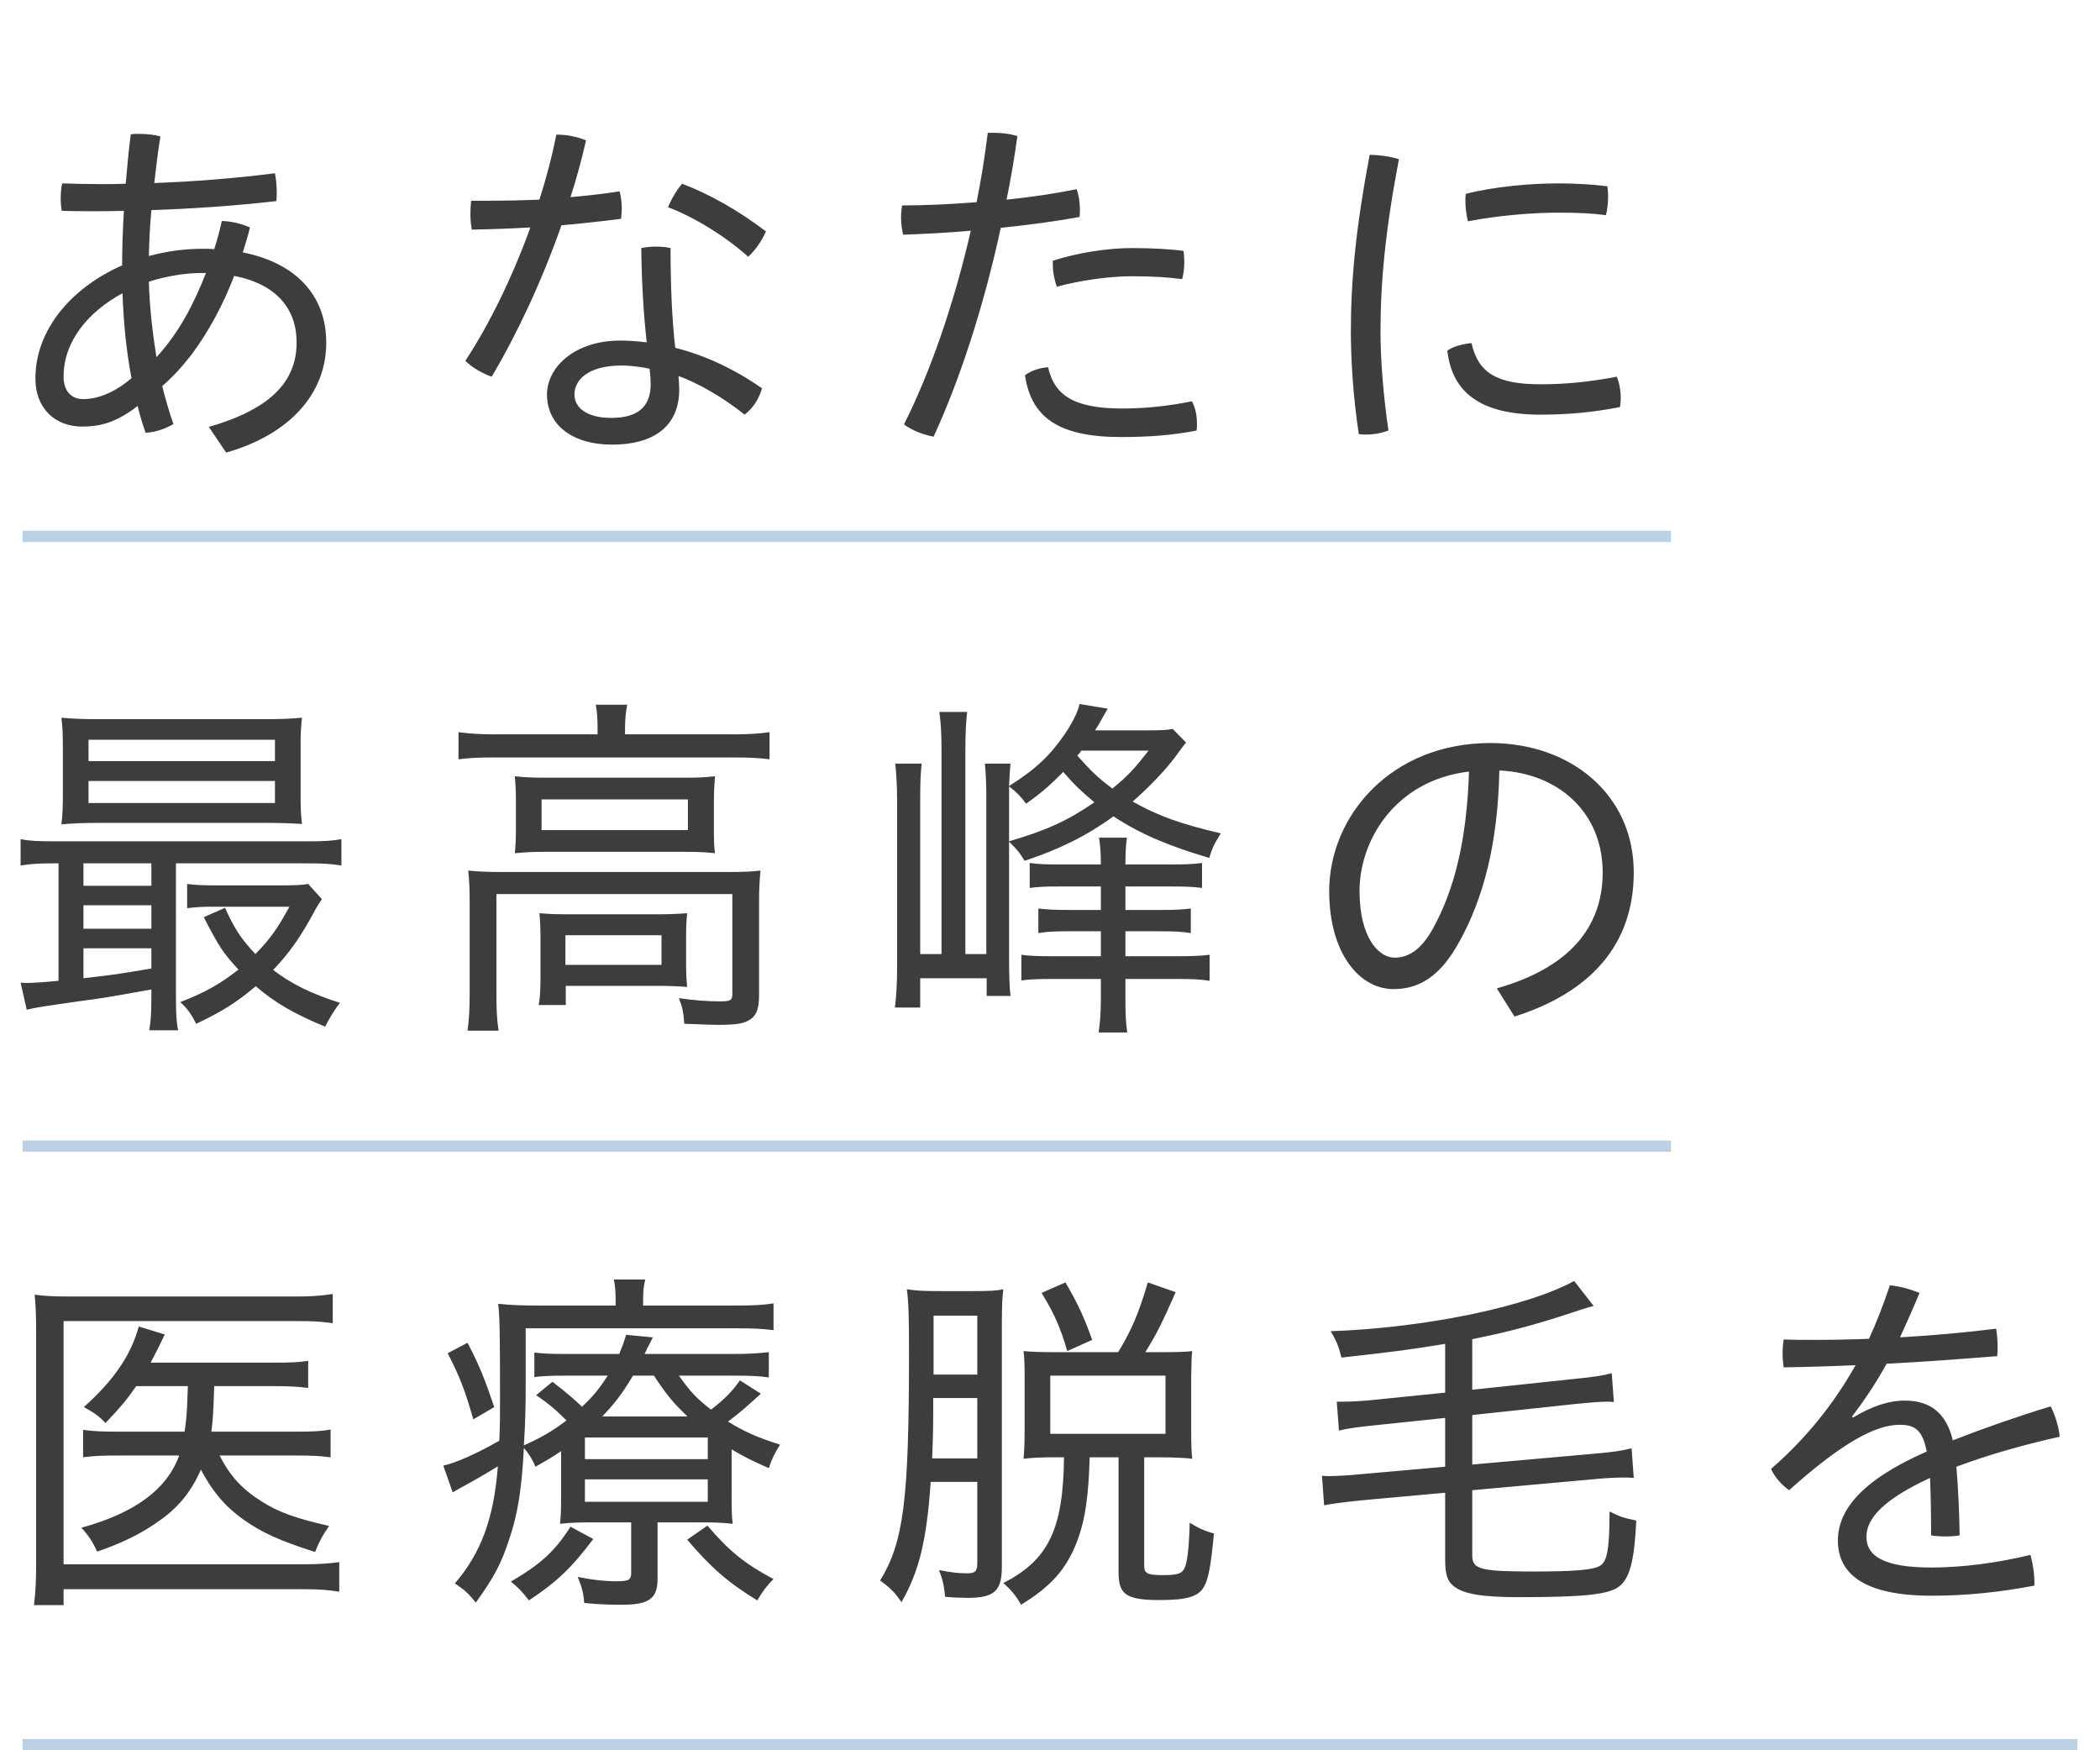 <svg width="186" height="155" viewBox="0 0 186 155" fill="none" xmlns="http://www.w3.org/2000/svg">
<path d="M20.032 40.08L18.496 37.808C23.808 36.272 26.272 33.904 26.272 30.32C26.272 27.408 24.544 25.168 20.736 24.432C19.808 26.896 18.528 29.296 16.96 31.408C16.192 32.4 15.328 33.36 14.368 34.192C14.656 35.344 14.976 36.464 15.36 37.552C14.656 37.968 13.76 38.288 12.896 38.32C12.64 37.584 12.384 36.784 12.192 35.952C10.24 37.456 8.832 37.776 7.264 37.776C4.928 37.776 3.136 36.208 3.136 33.52C3.136 29.168 6.368 25.456 10.816 23.504C10.816 21.904 10.88 20.272 10.976 18.672C10.048 18.704 9.12 18.704 8.192 18.704C7.296 18.704 6.368 18.704 5.472 18.672C5.408 18.32 5.376 17.968 5.376 17.616C5.376 17.168 5.408 16.688 5.504 16.24C6.592 16.272 7.68 16.304 8.8 16.304C9.568 16.304 10.368 16.304 11.136 16.272C11.264 14.8 11.392 13.328 11.584 11.888C11.808 11.856 12.064 11.856 12.32 11.856C12.96 11.856 13.632 11.92 14.208 12.08C13.984 13.424 13.824 14.832 13.664 16.208C17.216 16.08 20.8 15.792 24.352 15.344C24.448 15.856 24.512 16.432 24.512 17.008C24.512 17.264 24.512 17.52 24.48 17.808C20.864 18.224 17.12 18.48 13.408 18.608C13.28 19.952 13.216 21.328 13.184 22.672C14.72 22.256 16.32 22.032 17.952 22.032C18.304 22.032 18.624 22.032 18.976 22.064C19.232 21.264 19.456 20.432 19.648 19.568C20.512 19.6 21.344 19.792 22.144 20.144C21.952 20.912 21.728 21.648 21.504 22.352C26.176 23.28 28.896 26.128 28.896 30.352C28.896 34.96 25.536 38.512 20.032 40.08ZM18.24 24.176H17.888C16.32 24.176 14.72 24.464 13.184 24.944C13.248 27.216 13.504 29.424 13.856 31.632C15.84 29.488 17.184 26.896 18.24 24.176ZM11.648 33.488C11.168 30.992 10.944 28.496 10.848 25.968C7.84 27.6 5.632 30.192 5.632 33.36C5.632 34.64 6.336 35.344 7.36 35.344C8.576 35.344 10.08 34.832 11.648 33.488ZM47.776 17.68C48.384 15.792 48.896 13.84 49.28 11.92C50.176 11.92 51.04 12.08 51.904 12.432C51.52 14.128 51.072 15.792 50.528 17.456C52.032 17.328 53.472 17.168 54.88 16.944C55.008 17.424 55.072 17.968 55.072 18.48C55.072 18.768 55.04 19.088 55.008 19.376C53.312 19.6 51.52 19.792 49.728 19.952C48 24.88 45.824 29.52 43.552 33.36C42.752 33.072 41.856 32.592 41.216 31.952C43.36 28.688 45.376 24.56 46.976 20.144C45.216 20.24 43.488 20.304 41.792 20.336C41.696 19.856 41.664 19.376 41.664 18.864C41.664 18.512 41.696 18.128 41.728 17.776C42.208 17.776 42.72 17.776 43.2 17.776C44.704 17.776 46.24 17.744 47.776 17.68ZM59.808 30.8C62.464 31.472 65.056 32.688 67.488 34.384C67.264 35.216 66.752 36.112 65.952 36.72C64.032 35.184 61.856 33.936 60.096 33.296C60.128 33.776 60.16 34.16 60.16 34.48C60.16 37.84 57.792 39.376 54.208 39.376C50.752 39.376 48.448 37.68 48.448 34.928C48.448 32.56 50.848 30.16 54.944 30.16C55.712 30.16 56.48 30.224 57.28 30.32C57.024 27.984 56.832 25.232 56.8 21.968C57.248 21.872 57.664 21.84 58.112 21.84C58.56 21.84 58.976 21.872 59.392 21.968C59.392 25.392 59.52 28.272 59.808 30.8ZM57.536 32.656C56.96 32.528 55.936 32.368 55.072 32.368C52 32.368 50.88 33.712 50.88 34.928C50.88 36.208 52.128 37.008 54.144 37.008C56.544 37.008 57.632 35.984 57.632 34C57.632 33.616 57.6 33.168 57.536 32.656ZM60.416 16.272C62.88 17.2 65.504 18.704 67.84 20.496C67.52 21.232 66.944 22.128 66.272 22.736C64.192 20.88 61.408 19.184 59.168 18.352C59.456 17.648 59.936 16.816 60.416 16.272ZM86.496 17.904C86.912 15.888 87.232 13.808 87.488 11.76C87.616 11.76 87.776 11.76 87.904 11.76C88.64 11.76 89.344 11.824 90.112 12.048C89.856 13.936 89.536 15.824 89.152 17.68C91.36 17.456 93.504 17.136 95.36 16.752C95.552 17.264 95.648 17.936 95.648 18.576C95.648 18.8 95.648 19.024 95.616 19.216C93.536 19.6 91.104 19.92 88.64 20.176C87.104 27.28 84.928 33.84 82.688 38.672C81.728 38.48 80.8 38.128 80.064 37.584C82.336 33.104 84.48 26.992 85.984 20.432C83.84 20.624 81.76 20.72 80 20.784C79.872 20.304 79.808 19.792 79.808 19.28C79.808 18.896 79.84 18.544 79.904 18.192C81.856 18.192 84.16 18.096 86.496 17.904ZM105.568 35.536C105.888 36.112 106.016 36.816 106.016 37.52C106.016 37.712 106.016 37.936 105.984 38.128C103.84 38.544 101.728 38.704 99.296 38.704C93.696 38.704 91.328 36.912 90.784 33.232C91.328 32.816 92.128 32.56 92.832 32.528C93.376 34.928 95.008 36.176 99.392 36.176C101.312 36.176 103.392 35.984 105.568 35.536ZM93.248 23.088C95.456 22.384 98.08 21.968 100.256 21.968C102.08 21.968 103.776 22.064 104.832 22.224C104.864 22.512 104.896 22.864 104.896 23.184C104.896 23.728 104.832 24.272 104.704 24.72C103.552 24.56 102.112 24.464 100.224 24.464C98.208 24.464 95.584 24.848 93.6 25.392C93.408 24.848 93.248 24.112 93.248 23.44C93.248 23.312 93.248 23.216 93.248 23.088ZM143.2 33.36C143.424 33.872 143.552 34.608 143.552 35.312C143.552 35.568 143.52 35.824 143.488 36.048C141.024 36.528 138.848 36.72 136.416 36.72C131.072 36.72 128.608 34.704 128.192 31.056C128.64 30.704 129.568 30.448 130.336 30.384C130.912 33.008 132.576 34.032 136.448 34.032C138.528 34.032 140.704 33.84 143.2 33.36ZM129.824 17.168C132.32 16.528 135.552 16.24 137.984 16.24C139.648 16.24 141.088 16.336 142.368 16.496C142.4 16.752 142.432 17.04 142.432 17.36C142.432 17.936 142.368 18.576 142.24 19.056C141.088 18.896 139.808 18.832 138.048 18.832C135.712 18.832 132.608 19.088 130.016 19.6C129.888 19.024 129.792 18.416 129.792 17.808C129.792 17.584 129.792 17.392 129.824 17.168ZM121.312 13.712C122.112 13.712 123.232 13.872 123.904 14.096C122.688 20.464 122.272 25.04 122.272 29.392C122.272 31.632 122.496 34.864 122.976 38.128C122.368 38.352 121.728 38.48 121.024 38.48C120.8 38.48 120.576 38.48 120.352 38.448C119.84 35.12 119.648 31.792 119.648 29.328C119.648 24.784 120.096 20.144 121.312 13.712ZM5.184 76.456H4.768C3.488 76.456 2.816 76.488 1.824 76.648V74.312C2.624 74.472 3.328 74.504 4.8 74.504H27.232C28.704 74.504 29.376 74.472 30.24 74.312V76.648C29.248 76.488 28.544 76.456 27.232 76.456H15.584V88.232C15.584 89.704 15.616 90.44 15.776 91.24H13.216C13.344 90.536 13.408 89.704 13.408 88.264V87.624C9.312 88.36 9.312 88.36 6.912 88.68C3.84 89.128 3.488 89.16 2.368 89.416L1.824 87.016C2.048 87.048 2.24 87.048 2.336 87.048C2.912 87.048 3.872 86.984 5.184 86.856V76.456ZM7.392 76.456V78.44H13.408V76.456H7.392ZM7.392 80.168V82.248H13.408V80.168H7.392ZM7.392 83.976V86.632C10.176 86.312 10.56 86.248 13.408 85.768V83.976H7.392ZM27.296 78.28L28.512 79.624C28.32 79.912 28.224 80.04 27.968 80.488C26.656 82.952 25.632 84.392 24.192 85.896C25.824 87.144 27.584 88.008 30.112 88.808C29.632 89.416 29.184 90.152 28.8 90.92C26.016 89.768 24.32 88.776 22.656 87.336C20.896 88.808 19.68 89.576 17.376 90.664C16.928 89.8 16.64 89.352 15.968 88.744C18.272 87.848 19.52 87.112 21.12 85.864C19.744 84.36 19.424 83.88 18.048 81.224L19.936 80.392C20.736 82.216 21.408 83.208 22.624 84.488C23.904 83.176 24.576 82.248 25.632 80.296H18.816C17.952 80.296 17.44 80.328 16.576 80.424V78.28C17.28 78.376 17.984 78.408 19.232 78.408H24.928C26.08 78.408 26.784 78.376 27.296 78.28ZM26.624 66.12V70.408C26.624 71.56 26.656 72.264 26.752 72.968C25.76 72.904 24.768 72.872 23.584 72.872H8.8C7.36 72.872 6.624 72.904 5.44 73C5.536 72.232 5.568 71.496 5.568 70.408V66.12C5.568 65.032 5.536 64.296 5.44 63.56C6.528 63.656 7.392 63.688 8.864 63.688H23.36C24.832 63.688 25.664 63.656 26.752 63.56C26.656 64.264 26.624 64.968 26.624 66.12ZM7.84 65.512V67.4H24.352V65.512H7.84ZM7.84 69.16V71.112H24.352V69.16H7.84ZM52.928 65.032V64.488C52.928 63.72 52.896 63.08 52.768 62.408H55.552C55.424 63.08 55.36 63.688 55.36 64.488V65.032H64.992C66.304 65.032 67.232 64.968 68.16 64.84V67.24C67.136 67.112 66.304 67.08 64.992 67.08H43.744C42.464 67.08 41.6 67.112 40.608 67.24V64.84C41.6 64.968 42.464 65.032 43.84 65.032H52.928ZM45.696 73.128V71.112C45.696 70.088 45.664 69.448 45.6 68.744C46.432 68.84 47.168 68.872 48.576 68.872H60.608C61.856 68.872 62.432 68.84 63.328 68.744C63.264 69.576 63.232 70.056 63.232 71.112V73.128C63.232 74.504 63.232 74.824 63.328 75.56C62.464 75.464 61.76 75.432 60.416 75.432H48.448C47.264 75.432 46.56 75.464 45.6 75.56C45.664 74.856 45.696 74.312 45.696 73.128ZM47.968 70.792V73.512H60.928V70.792H47.968ZM41.6 88.04V79.912C41.6 78.888 41.568 77.96 41.472 77.096C42.4 77.192 43.296 77.224 44.608 77.224H64.32C65.824 77.224 66.56 77.192 67.36 77.096C67.264 78.088 67.232 78.728 67.232 79.848V88.072C67.232 89.256 67.04 89.864 66.496 90.248C65.952 90.632 65.312 90.76 63.584 90.76C63.328 90.76 62.336 90.728 60.608 90.664C60.544 89.672 60.448 89.192 60.128 88.392C61.376 88.584 62.72 88.68 63.744 88.68C64.736 88.68 64.864 88.584 64.864 87.976V79.176H43.968V88.008C43.968 89.448 44 90.152 44.16 91.272H41.408C41.536 90.504 41.6 89.288 41.6 88.04ZM60.768 82.952V85.224C60.768 86.312 60.8 86.76 60.864 87.4C60.128 87.336 59.104 87.304 58.048 87.304H50.112V89H47.712C47.84 88.36 47.872 87.56 47.872 86.408V83.08C47.872 82.12 47.84 81.512 47.776 80.872C48.512 80.936 49.184 80.968 50.336 80.968H58.144C59.328 80.968 59.936 80.936 60.864 80.872C60.8 81.48 60.768 81.96 60.768 82.952ZM50.08 82.824V85.448H58.592V82.824H50.08ZM99.68 76.552H103.776C105.184 76.552 105.664 76.52 106.464 76.424V78.632C105.664 78.536 105.12 78.504 103.808 78.504H99.68V80.584H102.816C104 80.584 104.704 80.552 105.472 80.456V82.632C104.736 82.504 103.936 82.472 102.816 82.472H99.68V84.68H104.352C105.664 84.68 106.304 84.648 107.136 84.552V86.856C106.304 86.728 105.664 86.696 104.416 86.696H99.68V88.584C99.68 89.736 99.712 90.536 99.84 91.432H97.312C97.44 90.472 97.504 89.64 97.504 88.52V86.696H92.992C91.872 86.696 91.168 86.728 90.464 86.824V84.552C91.168 84.648 91.84 84.68 93.024 84.68H97.504V82.472H94.624C93.504 82.472 92.704 82.504 91.968 82.632V80.456C92.768 80.552 93.472 80.584 94.656 80.584H97.504V78.504H93.696C92.48 78.504 92 78.536 91.2 78.632V76.424C91.968 76.52 92.448 76.552 93.728 76.552H97.504C97.504 75.72 97.472 75.016 97.344 74.184H99.808C99.712 74.92 99.68 75.656 99.68 76.552ZM89.376 74.536V84.904C89.376 86.312 89.408 87.464 89.504 88.2H87.392V86.632H81.504V89.224H79.264C79.392 88.264 79.456 86.984 79.456 85.928V70.76C79.456 69.576 79.392 68.616 79.296 67.624H81.632C81.536 68.488 81.504 69.384 81.504 70.76V84.488H83.392V66.504C83.392 64.872 83.328 63.976 83.2 63.048H85.664C85.568 63.816 85.504 64.872 85.504 66.472V84.488H87.36V70.824C87.36 69.512 87.328 68.584 87.232 67.624H89.504C89.44 68.36 89.408 68.648 89.376 69.608C91.712 68.136 93.024 66.888 94.272 65.064C95.008 63.976 95.456 63.08 95.616 62.344L98.112 62.76C97.984 62.984 97.568 63.688 97.44 63.944C97.312 64.168 97.216 64.328 96.992 64.68H101.632C102.752 64.68 103.424 64.648 103.872 64.552L105.056 65.768C104.896 65.928 104.736 66.152 104.288 66.76C103.36 68.072 101.888 69.608 100.32 70.984C102.592 72.264 104.576 72.968 108.128 73.8C107.488 74.824 107.36 75.144 107.104 75.976C103.424 74.888 100.96 73.832 98.624 72.296C96.224 74.024 93.92 75.176 90.752 76.232C90.272 75.464 90.176 75.336 89.376 74.536ZM89.376 70.664V74.504C92.672 73.544 94.624 72.648 96.928 71.048C95.712 70.024 95.168 69.512 94.176 68.36C92.896 69.64 92.192 70.248 90.88 71.176C90.496 70.632 90.08 70.184 89.376 69.64C89.376 70.088 89.376 70.28 89.376 70.664ZM101.728 66.472H95.776C95.648 66.664 95.584 66.728 95.424 66.92C96.64 68.296 97.28 68.904 98.528 69.832C99.936 68.68 100.512 68.04 101.728 66.472ZM134.144 90.024L132.576 87.528C138.88 85.736 141.952 82.216 141.952 77.256C141.952 71.912 137.984 68.456 132.8 68.232C132.672 74.664 131.392 79.592 129.216 83.464C127.52 86.536 125.632 87.592 123.424 87.592C120.416 87.592 117.728 84.424 117.728 78.92C117.728 72.264 123.2 65.8 132 65.8C139.136 65.8 144.704 70.376 144.704 77.256C144.704 83.72 140.8 87.912 134.144 90.024ZM126.944 82.184C128.832 78.728 129.92 74.376 130.112 68.328C123.584 69.096 120.416 74.408 120.416 78.888C120.416 83.048 122.112 84.808 123.52 84.808C124.704 84.808 125.856 84.168 126.944 82.184ZM26.176 128.896H19.456C20.352 130.688 21.44 131.872 23.168 132.96C24.672 133.92 26.208 134.464 29.152 135.136C28.64 135.84 28.288 136.48 27.904 137.44C24.704 136.416 23.168 135.712 21.504 134.528C19.904 133.376 18.784 132.032 17.792 130.144C16.992 132 15.872 133.408 14.272 134.56C12.608 135.776 10.912 136.608 8.608 137.408C8.224 136.576 7.808 135.904 7.2 135.296C11.936 133.984 14.752 131.936 15.872 128.896H10.624C9.024 128.896 8.224 128.928 7.36 129.056V126.624C8.288 126.752 8.96 126.784 10.656 126.784H16.352C16.544 125.408 16.544 125.28 16.64 122.752H12.064C11.2 124 10.656 124.64 9.344 126.016C8.768 125.408 8.32 125.088 7.424 124.608C10.112 122.208 11.616 119.968 12.288 117.472L14.592 118.176C14.336 118.72 14.336 118.72 14.144 119.104C13.792 119.808 13.664 120.064 13.344 120.672H24.224C25.792 120.672 26.496 120.64 27.296 120.512V122.912C26.304 122.784 25.44 122.752 24.256 122.752H18.976C18.88 125.28 18.88 125.472 18.72 126.784H26.24C27.68 126.784 28.448 126.752 29.28 126.592V129.056C28.384 128.928 27.552 128.896 26.176 128.896ZM30.048 138.336V140.96C29.088 140.8 28.288 140.736 26.88 140.736H5.632V142.144H3.008C3.136 141.12 3.2 140.032 3.2 138.656V117.92C3.2 116.576 3.168 115.68 3.072 114.656C4.032 114.784 4.864 114.816 6.4 114.816H26.272C27.584 114.816 28.416 114.752 29.472 114.592V117.184C28.48 117.024 27.68 116.992 26.336 116.992H5.632V138.528H26.88C28.256 138.528 29.12 138.464 30.048 138.336ZM64.8 128.352V132.064C64.8 133.664 64.8 134.144 64.896 134.944C64.064 134.848 63.328 134.816 62.176 134.816H58.24V139.84C58.24 141.568 57.472 142.112 55.104 142.112C53.952 142.112 52.928 142.08 51.744 141.952C51.68 141.088 51.552 140.576 51.168 139.648C52.416 139.904 53.536 140.032 54.624 140.032C55.712 140.032 55.904 139.904 55.904 139.264V134.816H52.576C51.2 134.816 50.464 134.848 49.6 134.944C49.696 134.016 49.696 133.696 49.696 132.096V128.512C48.928 129.024 48.512 129.28 47.424 129.888C47.168 129.248 46.816 128.704 46.4 128.224C46.208 131.904 45.856 134.112 45.088 136.352C44.384 138.496 43.776 139.648 42.144 141.92C41.472 141.088 41.152 140.8 40.288 140.224C42.624 137.504 43.744 134.432 44.096 129.856C43.168 130.432 41.728 131.264 40.768 131.776C40.576 131.872 40.384 132 40.096 132.16L39.264 129.792C40.416 129.536 42.272 128.704 44.224 127.584C44.288 126.176 44.288 125.472 44.288 124.096C44.288 117.728 44.256 116.704 44.128 115.456C45.216 115.584 46.304 115.616 47.776 115.616H54.528V115.296C54.528 114.432 54.496 113.92 54.368 113.312H57.152C56.992 113.952 56.96 114.4 56.96 115.296V115.616H64.928C66.624 115.616 67.52 115.584 68.512 115.424V117.792C67.424 117.664 66.72 117.632 65.12 117.632H46.56V122.88C46.56 124.512 46.528 126.016 46.4 128C48.096 127.232 48.928 126.72 50.176 125.792C49.216 124.832 48.608 124.32 47.488 123.552L48.928 122.368C50.112 123.264 50.88 123.936 51.552 124.576C52.512 123.68 53.088 122.976 53.824 121.824H50.08C48.768 121.824 48.032 121.856 47.328 121.952V119.776C48.064 119.872 48.768 119.904 50.144 119.904H54.848C55.136 119.2 55.232 118.944 55.456 118.208L57.824 118.432C57.472 119.136 57.472 119.136 57.344 119.36C57.312 119.456 57.216 119.648 57.088 119.904H64.96C66.336 119.904 67.232 119.84 68.096 119.744V121.984C67.264 121.856 66.464 121.824 65.056 121.824H60.128C61.216 123.328 61.664 123.808 62.976 124.832C64.192 123.904 64.896 123.168 65.536 122.24L67.392 123.424C65.952 124.736 65.504 125.12 64.48 125.888C65.92 126.784 67.008 127.264 69.088 127.936C68.544 128.832 68.352 129.216 68.096 130.016C66.592 129.344 65.92 129.024 64.8 128.352ZM53.344 125.44H60.896C59.616 124.224 59.04 123.52 57.92 121.824H56.064C55.136 123.392 54.464 124.256 53.344 125.44ZM51.808 127.296V129.216H62.688V127.296H51.808ZM51.808 131.008V132.992H62.688V131.008H51.808ZM39.648 119.84L41.408 118.912C42.432 120.864 42.912 122.048 43.776 124.608L41.92 125.696C41.216 123.2 40.704 121.856 39.648 119.84ZM60.864 136.352L62.656 135.104C64.576 137.344 65.888 138.432 68.512 139.84C68 140.32 67.52 140.96 67.072 141.728C64.416 140.096 63.008 138.848 60.864 136.352ZM50.528 135.2L52.544 136.288C50.656 138.816 49.312 140.096 46.848 141.728C46.208 140.896 45.888 140.576 45.248 140.064C47.872 138.528 49.152 137.376 50.528 135.2ZM86.56 131.232H82.432C82.08 136.416 81.408 139.168 79.84 141.888C79.296 141.056 78.816 140.576 77.952 139.968C80.032 136.576 80.512 132.896 80.512 119.776C80.512 116.736 80.48 115.328 80.32 114.176C81.184 114.304 81.76 114.336 83.264 114.336H86.208C87.616 114.336 88.288 114.304 88.864 114.176C88.768 114.912 88.736 115.776 88.736 117.28V138.752C88.736 140.896 88.064 141.504 85.696 141.504C85.152 141.504 84.416 141.472 83.712 141.408C83.616 140.384 83.488 139.872 83.168 139.04C84.32 139.264 84.896 139.328 85.696 139.328C86.368 139.328 86.56 139.136 86.56 138.432V131.232ZM86.56 121.728V116.512H82.688V121.728H86.56ZM86.56 123.808H82.656C82.656 126.656 82.656 126.656 82.56 129.152H86.56V123.808ZM93.472 119.744H99.04C100.224 117.792 100.864 116.288 101.664 113.568L104.128 114.432C102.912 117.216 102.4 118.208 101.44 119.744H102.912C104.224 119.744 105.152 119.712 105.6 119.648C105.536 120.16 105.536 120.16 105.504 122.08V126.624C105.504 127.84 105.536 128.736 105.6 129.184C105.152 129.12 104.064 129.056 102.72 129.056H101.344V138.656C101.344 139.36 101.632 139.488 103.072 139.488C104.256 139.488 104.672 139.36 104.896 138.912C105.152 138.432 105.312 137.152 105.376 134.848C106.08 135.296 106.72 135.584 107.52 135.808C107.232 138.784 107.04 139.808 106.624 140.544C106.112 141.408 105.12 141.696 102.72 141.696C99.776 141.696 99.072 141.216 99.072 139.264V129.056H96.512C96.416 132.48 96.128 134.496 95.456 136.352C94.496 138.912 93.152 140.448 90.432 142.112C89.984 141.312 89.568 140.8 88.864 140.192C92.864 138.144 94.176 135.424 94.24 129.056H93.472C92.16 129.056 91.456 129.088 90.656 129.184C90.72 128.736 90.752 127.616 90.752 126.624V121.856C90.752 120.768 90.72 120.096 90.656 119.648C91.36 119.712 92.064 119.744 93.472 119.744ZM93.024 121.824V126.976H103.232V121.824H93.024ZM96.736 118.656L94.528 119.648C93.952 117.632 93.376 116.32 92.256 114.496L94.368 113.568C95.456 115.424 96.032 116.672 96.736 118.656ZM128 123.328V119.008C125.088 119.488 123.712 119.68 118.816 120.224C118.56 119.232 118.4 118.784 117.856 117.888C126.208 117.6 135.296 115.712 139.424 113.44L141.152 115.648C140.32 115.872 139.968 116 139.104 116.288C135.968 117.312 133.632 117.952 130.4 118.592V123.072L139.456 122.112C141.344 121.92 141.952 121.824 142.752 121.6L142.944 124.16C142.656 124.128 142.464 124.128 142.336 124.128C141.76 124.128 140.576 124.224 139.648 124.32L130.4 125.312V129.696L141.216 128.736C142.976 128.576 143.616 128.48 144.512 128.256L144.704 130.88C144.288 130.848 144.064 130.848 143.84 130.848C143.2 130.848 142.336 130.88 141.376 130.976L130.4 131.968V137.728C130.4 138.976 131.072 139.168 135.904 139.168C139.296 139.168 141.024 139.04 141.664 138.688C142.336 138.336 142.56 137.28 142.56 133.856C143.616 134.368 143.744 134.4 144.928 134.656C144.768 138.144 144.352 139.776 143.424 140.48C142.496 141.216 140.256 141.44 134.528 141.44C131.232 141.44 129.568 141.152 128.736 140.448C128.192 140.032 128 139.36 128 138.144V132.192L120.608 132.864C119.104 133.024 117.76 133.184 117.28 133.312L117.088 130.688C117.408 130.72 117.536 130.72 117.696 130.72C118.208 130.72 119.552 130.656 120.416 130.56L128 129.888V125.568L121.888 126.208C120 126.4 119.392 126.496 118.592 126.688L118.4 124.128C118.72 124.128 118.944 124.128 119.04 124.128C119.68 124.128 120.768 124.064 121.696 123.968L128 123.328ZM164.032 125.44L164.128 125.536C165.824 124.512 167.296 124.032 168.704 124.032C171.072 124.032 172.416 125.248 172.96 127.552C175.744 126.464 178.784 125.408 181.632 124.544C182.016 125.28 182.336 126.304 182.432 127.232C179.392 127.904 176.192 128.8 173.28 129.888C173.44 131.872 173.536 133.728 173.568 135.968C173.184 136.032 172.736 136.064 172.288 136.064C171.872 136.064 171.424 136.032 171.04 135.968C171.04 133.856 171.008 132.352 170.944 130.88C166.88 132.768 165.312 134.432 165.312 136.096C165.312 137.824 166.912 138.816 171.072 138.816C173.696 138.816 176.832 138.432 179.84 137.696C180.032 138.368 180.192 139.328 180.192 140.192C180.192 140.256 180.192 140.352 180.192 140.416C177.184 140.992 174.208 141.312 171.104 141.312C165.216 141.312 162.784 139.456 162.784 136.416C162.784 133.792 164.8 131.104 170.656 128.544C170.272 126.592 169.568 126.176 168.256 126.176C166.208 126.176 163.328 127.616 158.464 131.968C157.824 131.52 157.184 130.816 156.864 130.08C159.904 127.456 162.432 124.32 164.352 120.896C162.208 120.992 160.096 121.056 157.984 121.088C157.92 120.672 157.888 120.256 157.888 119.84C157.888 119.456 157.92 119.04 157.984 118.624C158.912 118.656 159.808 118.656 160.736 118.656C162.336 118.656 163.936 118.624 165.536 118.56C166.208 117.12 166.816 115.52 167.392 113.824C168.32 113.92 169.12 114.144 170.016 114.496C169.472 115.808 168.832 117.248 168.288 118.432C171.104 118.272 173.984 118.016 176.8 117.664C176.896 118.208 176.928 118.752 176.928 119.296C176.928 119.552 176.928 119.808 176.896 120.096C173.632 120.352 170.368 120.608 167.104 120.768C166.144 122.496 165.12 124.032 164.032 125.44Z" fill="#3D3D3D"/>
<rect x="2" y="47" width="146" height="1" fill="#BBD1E3"/>
<rect x="2" y="101" width="146" height="1" fill="#BBD1E3"/>
<rect x="2" y="154" width="182" height="1" fill="#BBD1E3"/>
</svg>
